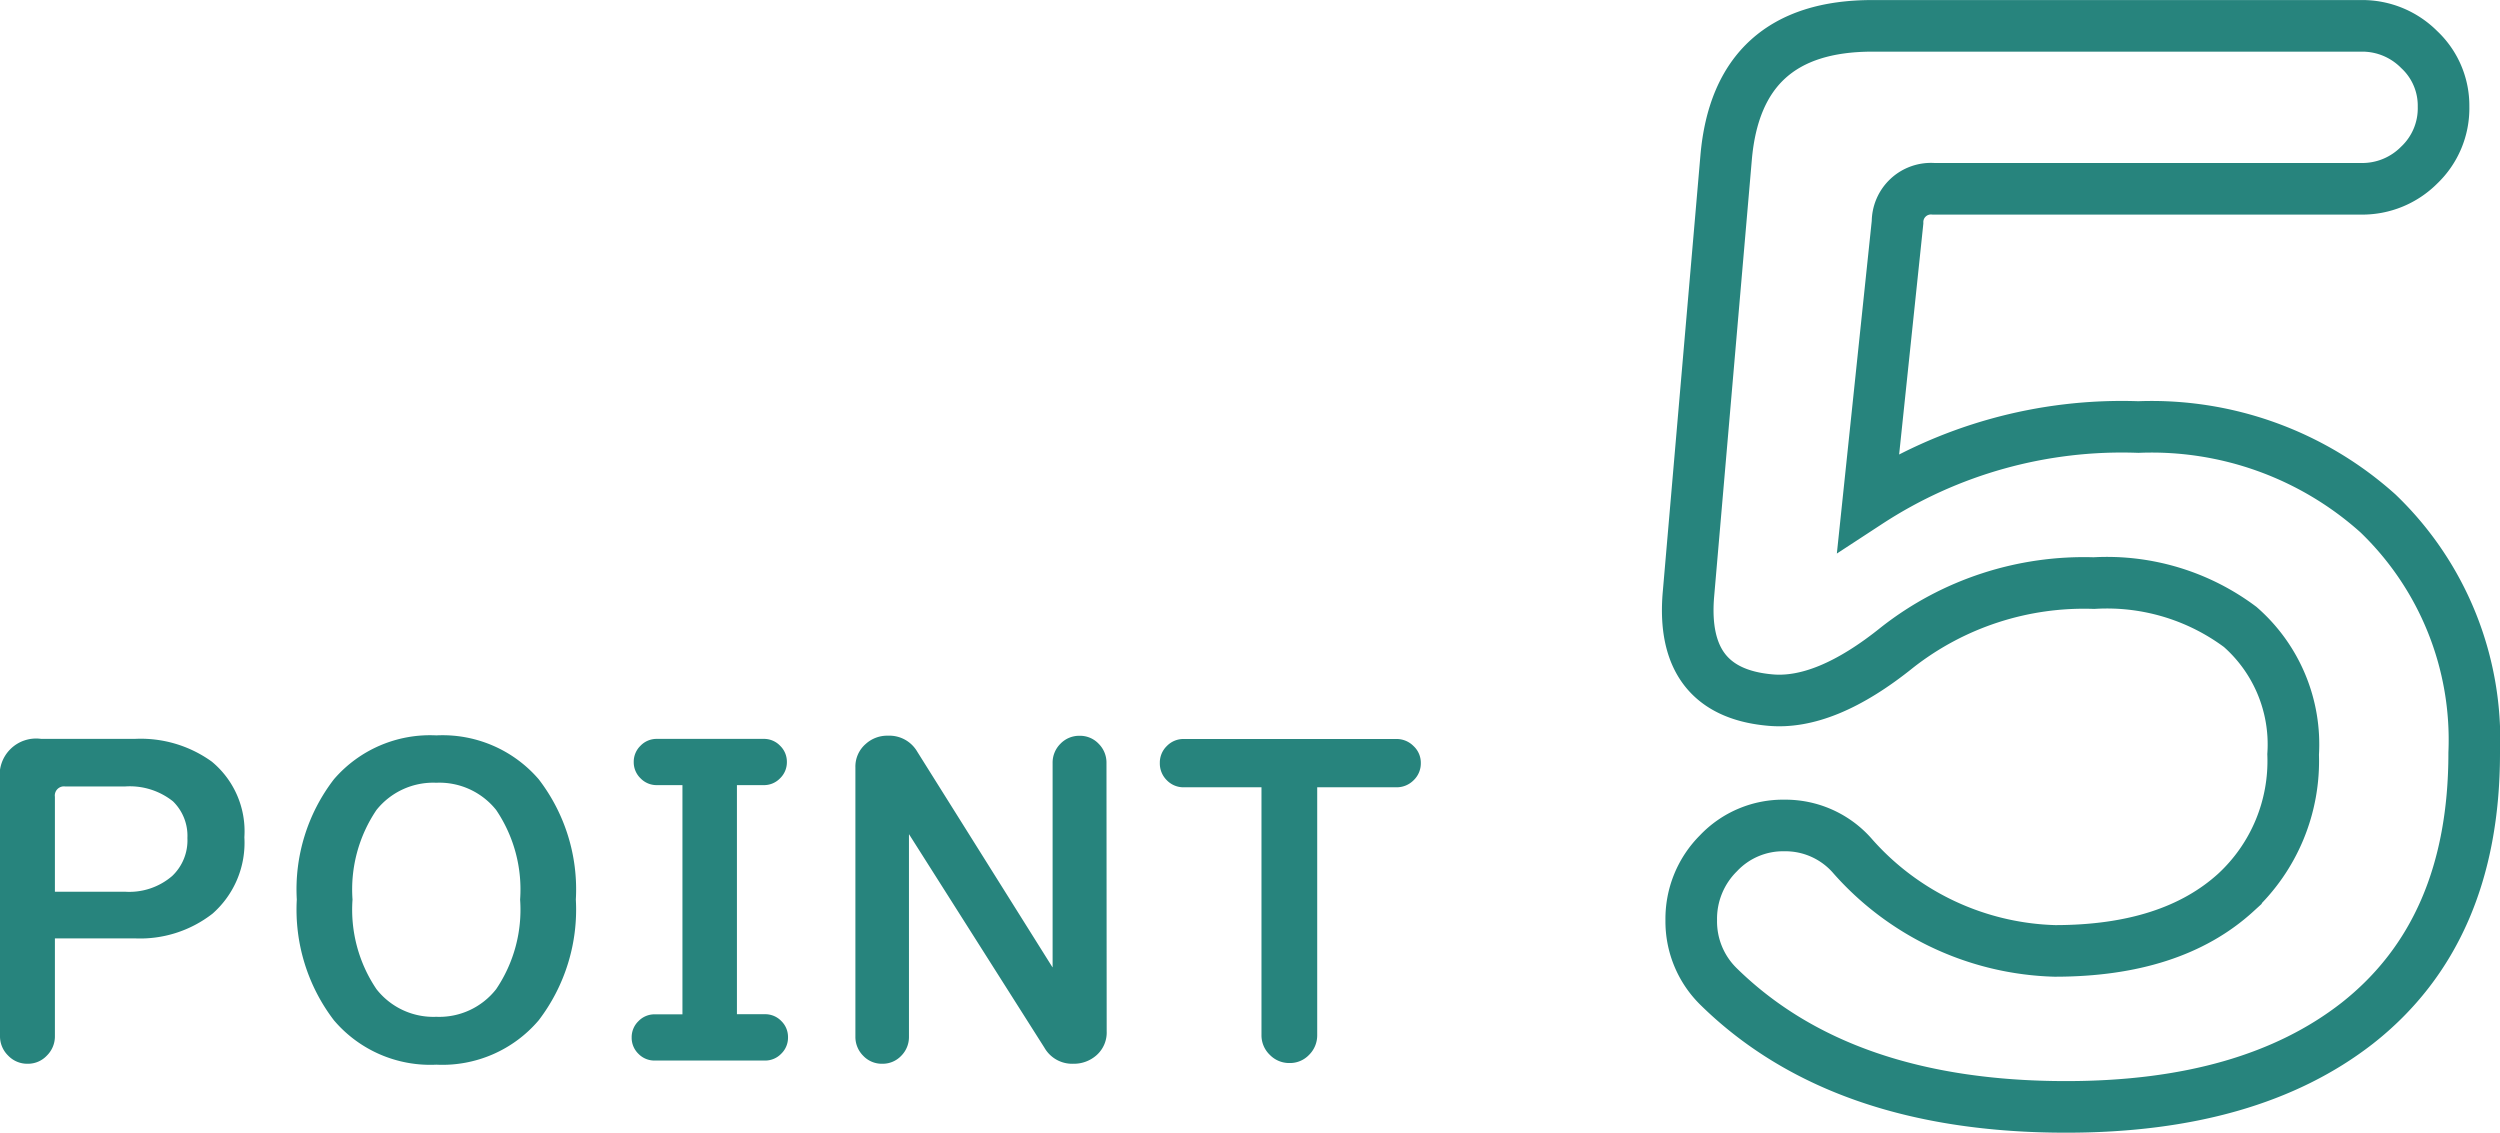 <svg xmlns="http://www.w3.org/2000/svg" width="96.902" height="43.904" viewBox="0 0 96.902 43.904"><g transform="translate(-36.616 -648.068)"><path d="M11.088-8.48A3.659,3.659,0,0,1,9.856-5.52a4.568,4.568,0,0,1-3.024.96H3.744V-.768a1.042,1.042,0,0,1-.312.752A1,1,0,0,1,2.688.3a1.021,1.021,0,0,1-.76-.32,1.042,1.042,0,0,1-.312-.752v-9.92a1.414,1.414,0,0,1,1.6-1.6H6.832a4.711,4.711,0,0,1,2.992.88A3.5,3.5,0,0,1,11.088-8.48ZM8.88-8.448a1.864,1.864,0,0,0-.56-1.424,2.686,2.686,0,0,0-1.856-.576H4.144a.354.354,0,0,0-.4.4v3.68h2.72a2.546,2.546,0,0,0,1.824-.608A1.9,1.9,0,0,0,8.88-8.448ZM23.936-6.064a7.064,7.064,0,0,1-1.44,4.68A4.9,4.9,0,0,1,18.528.336a4.9,4.9,0,0,1-3.968-1.72,7.064,7.064,0,0,1-1.44-4.68,7,7,0,0,1,1.44-4.664,4.917,4.917,0,0,1,3.968-1.7,4.917,4.917,0,0,1,3.968,1.7A7,7,0,0,1,23.936-6.064Zm-2.16,0a5.5,5.5,0,0,0-.928-3.472,2.815,2.815,0,0,0-2.32-1.056,2.815,2.815,0,0,0-2.32,1.056,5.5,5.5,0,0,0-.928,3.472,5.5,5.5,0,0,0,.928,3.472,2.8,2.8,0,0,0,2.32,1.072,2.8,2.8,0,0,0,2.32-1.072A5.5,5.5,0,0,0,21.776-6.064ZM32.16-.72a.862.862,0,0,1-.264.632.862.862,0,0,1-.632.264H26.992a.862.862,0,0,1-.632-.264A.862.862,0,0,1,26.1-.72a.862.862,0,0,1,.264-.632.862.862,0,0,1,.632-.264h1.072V-10.5h-.992a.862.862,0,0,1-.632-.264.862.862,0,0,1-.264-.632.862.862,0,0,1,.264-.632.862.862,0,0,1,.632-.264h4.144a.862.862,0,0,1,.632.264.862.862,0,0,1,.264.632.862.862,0,0,1-.264.632.862.862,0,0,1-.632.264h-1.04v8.88h1.088a.862.862,0,0,1,.632.264A.862.862,0,0,1,32.16-.72ZM44.512-.96a1.174,1.174,0,0,1-.384.92A1.321,1.321,0,0,1,43.216.3,1.237,1.237,0,0,1,42.1-.32L36.864-8.576q-.016-.032-.016,0V-.752a1.029,1.029,0,0,1-.3.744A.99.99,0,0,1,35.808.3a.99.99,0,0,1-.736-.312,1.029,1.029,0,0,1-.3-.744V-11.184a1.158,1.158,0,0,1,.4-.912,1.237,1.237,0,0,1,.864-.32,1.25,1.25,0,0,1,1.136.624L42.4-3.456q.016.032.016,0v-7.9a1.029,1.029,0,0,1,.3-.744,1.008,1.008,0,0,1,.752-.312.99.99,0,0,1,.736.312,1.029,1.029,0,0,1,.3.744Zm12.176-10.4a.9.9,0,0,1-.28.672.921.921,0,0,1-.664.272H52.672v9.6a1.061,1.061,0,0,1-.312.768,1.021,1.021,0,0,1-.76.32,1.047,1.047,0,0,1-.768-.32,1.047,1.047,0,0,1-.32-.768v-9.6H47.5a.894.894,0,0,1-.656-.272.913.913,0,0,1-.272-.672.894.894,0,0,1,.272-.656.894.894,0,0,1,.656-.272h8.24a.921.921,0,0,1,.664.272A.881.881,0,0,1,56.688-11.36Z" transform="translate(35 689)" fill="#27847d"/><path d="M36.018-12.744q0,6.912-4.536,10.476Q27.324.972,20.2.972,11.5.972,6.75-3.672A3.535,3.535,0,0,1,5.67-6.264,3.581,3.581,0,0,1,6.723-8.856a3.447,3.447,0,0,1,2.565-1.08A3.453,3.453,0,0,1,11.88-8.8a10.853,10.853,0,0,0,7.884,3.726q4.536,0,7.02-2.268A6.952,6.952,0,0,0,29-12.69a6.051,6.051,0,0,0-2.052-4.941,8.629,8.629,0,0,0-5.67-1.7,11.734,11.734,0,0,0-7.614,2.484Q10.854-14.58,8.694-14.8q-3.456-.324-3.132-4.1L7.02-35.8q.432-5.13,5.67-5.13H31.644a3.107,3.107,0,0,1,2.241.918A2.975,2.975,0,0,1,34.83-37.8a3.036,3.036,0,0,1-.945,2.268,3.107,3.107,0,0,1-2.241.918H15.066a1.294,1.294,0,0,0-1.4,1.3L12.528-22.464A17.969,17.969,0,0,1,23-25.38a13.136,13.136,0,0,1,9.288,3.348A12.163,12.163,0,0,1,36.018-12.744Z" transform="translate(96.5 690)" fill="none" stroke="#27847d" stroke-width="2"/></g></svg>